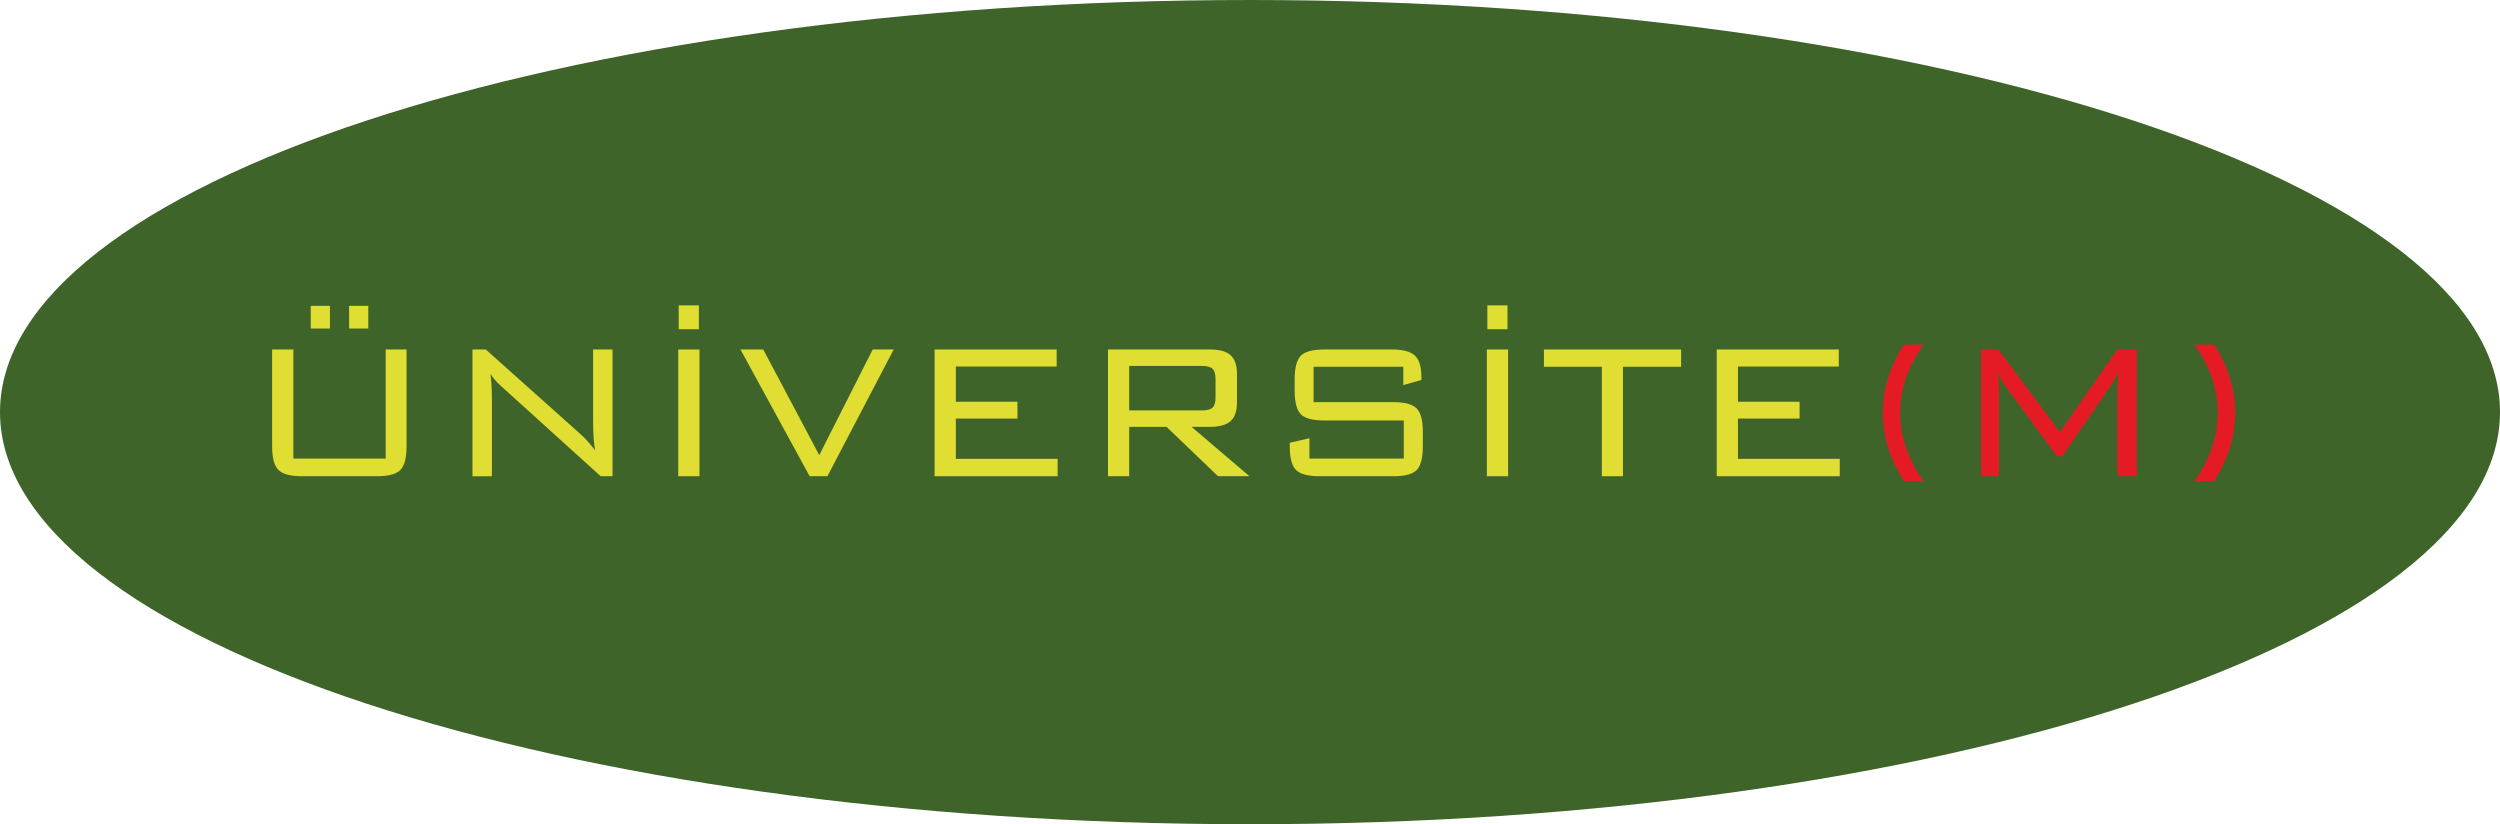 <?xml version="1.0" encoding="UTF-8"?>
<!DOCTYPE svg PUBLIC "-//W3C//DTD SVG 1.1//EN" "http://www.w3.org/Graphics/SVG/1.1/DTD/svg11.dtd">
<!-- Creator: CorelDRAW 2017 -->
<svg xmlns="http://www.w3.org/2000/svg" xml:space="preserve" width="186.619mm" height="61.527mm" version="1.1" style="shape-rendering:geometricPrecision; text-rendering:geometricPrecision; image-rendering:optimizeQuality; fill-rule:evenodd; clip-rule:evenodd"
viewBox="0 0 18284.4 6028.22"
 xmlns:xlink="http://www.w3.org/1999/xlink">
 <defs>
  <style type="text/css">
   <![CDATA[
    .fil0 {fill:#3F6429;fill-rule:nonzero}
    .fil1 {fill:#E0DE32;fill-rule:nonzero}
    .fil2 {fill:#E41B25;fill-rule:nonzero}
   ]]>
  </style>
 </defs>
 <g id="Layer_x0020_1">
  <g id="_2833806861552">
   <path class="fil0" d="M18284.4 3014.11c0,1664.62 -4093.03,3014.11 -9142.14,3014.11 -5049.11,0 -9142.25,-1349.49 -9142.25,-3014.11 0,-1664.62 4093.14,-3014.11 9142.25,-3014.11 5049.11,0 9142.14,1349.49 9142.14,3014.11z"/>
   <path class="fil1" d="M2553.22 2236.91l140.41 0 0 165.73 -140.41 0 0 -165.73zm-280.51 0l140.34 0 0 165.73 -140.34 0 0 -165.73zm-127.13 319.17l0 798.07 675.22 0 0 -798.07 152.64 0 0 707.73c0,85.34 -15.12,143.25 -45.26,173.57 -30.14,30.49 -86.91,45.61 -170.48,45.61l-549.92 0c-84.17,0 -141.46,-15.47 -171.88,-46.4 -30.41,-31.02 -45.61,-88.58 -45.61,-172.77l0 -707.73 155.29 0z"/>
   <path class="fil1" d="M3455.68 3483.01l0 -926.91 97.27 0 693.77 619.98c15.81,14.04 32.51,31.01 50.34,50.86 17.86,19.85 36.12,41.83 54.85,65.73 -4.65,-29.78 -8.27,-60.9 -10.56,-93.4 -2.26,-32.44 -3.51,-77.24 -3.51,-134.54l0 -508.63 142.11 0 0 926.91 -86.83 0 -712.14 -644.56c-3.42,-2.91 -8.7,-7.57 -15.73,-14.07 -35.07,-31.54 -61.18,-61.61 -78.04,-90.25 3.52,28.04 6.07,58.01 7.93,89.83 1.74,31.88 2.61,69.49 2.61,112.73l0 546.32 -142.08 0z"/>
   <path class="fil1" d="M4963.97 2233.4l147.47 0 0 174.52 -147.47 0 0 -174.52zm-3.41 322.68l155.19 0 0 926.9 -155.19 0 0 -926.9z"/>
   <polygon class="fil1" points="5921.59,3483.01 5415.6,2556.1 5582.22,2556.1 5991.81,3328.7 6382.83,2556.1 6536.35,2556.1 6051.46,3483.01 "/>
   <polygon class="fil1" points="6835.44,3483.01 6835.44,2556.1 7728.17,2556.1 7728.17,2680.63 6990.7,2680.63 6990.7,2938.43 7441.41,2938.43 7441.41,3061.22 6990.7,3061.22 6990.7,3355.85 7735.19,3355.85 7735.19,3483.01 "/>
   <path class="fil1" d="M8790.05 2676.22l-531.39 0 0 325.41 531.39 0c38.56,0 64.94,-7.04 78.91,-21.09 14.13,-14.08 21.07,-38.58 21.07,-73.63l0 -135.09c0,-35.14 -7.12,-59.73 -21.45,-74.08 -14.39,-14.32 -40.5,-21.52 -78.54,-21.52zm-686.57 806.79l0 -926.91 747.1 0c69.52,0 119.69,14.15 150.36,42.52 30.76,28.3 46.13,74.08 46.13,137.28l0 206.93c0,62.57 -15.36,108 -46.13,136.31 -30.67,28.39 -80.83,42.62 -150.36,42.62l-135.85 0 423.49 361.26 -229.72 0 -377.07 -361.26 -272.76 0 0 361.26 -155.19 0z"/>
   <path class="fil1" d="M10263.39 2682.34l-655.96 0 0 258.71 584.1 0c82.32,0 138.84,15.2 169.16,45.61 30.39,30.42 45.61,87.95 45.61,172.77l0 104.39c0,85.32 -14.94,143.23 -44.74,173.55 -29.79,30.41 -86.46,45.61 -170.03,45.61l-541.23 0c-84.17,0 -141.39,-15.29 -171.8,-46.06 -30.39,-30.66 -45.61,-88.4 -45.61,-173.1l0 -25.47 143.85 -33.31 0 149.11 690.09 0 0 -278.91 -582.26 0c-84.19,0 -141.14,-15.37 -171,-46.03 -29.79,-30.69 -44.74,-88.4 -44.74,-173.22l0 -80.65c0,-84.82 14.94,-142.54 44.74,-173.19 29.86,-30.7 86.81,-46.06 171,-46.06l493.69 0c82.52,0 139.29,15.02 170.65,45.16 31.19,30.14 46.93,82.88 46.93,158.27l0 19.33 -132.45 37.69 0 -134.19z"/>
   <path class="fil1" d="M10878.14 2233.4l147.36 0 0 174.52 -147.36 0 0 -174.52zm-3.52 322.68l155.26 0 0 926.9 -155.26 0 0 -926.9z"/>
   <polygon class="fil1" points="11869.95,2682.34 11869.95,3482.98 11715.57,3482.98 11715.57,2682.34 11292,2682.34 11292,2556.08 12295.29,2556.08 12295.29,2682.34 "/>
   <polygon class="fil1" points="12555.71,3483.01 12555.71,2556.1 13448.43,2556.1 13448.43,2680.63 12710.99,2680.63 12710.99,2938.43 13161.7,2938.43 13161.7,3061.22 12710.99,3061.22 12710.99,3355.85 13455.46,3355.85 13455.46,3483.01 "/>
   <path class="fil2" d="M13924.63 3518.98c-51.42,-80.15 -89.97,-161.79 -115.73,-245.09 -25.76,-83.32 -38.58,-167.93 -38.58,-253.87 0,-86.56 12.83,-171.46 38.58,-254.75 25.76,-83.3 64.31,-165.03 115.73,-245.19l143.85 0c-57.82,81.9 -100.89,163.63 -128.91,245.19 -28.04,81.55 -42.2,166.41 -42.2,254.75 0,86.45 14.42,171.35 43.07,254.74 28.65,83.3 71.27,164.68 128.04,244.22l-143.85 0z"/>
   <path class="fil2" d="M14613.05 2721.83c2.27,18.11 4.13,37.08 5.26,56.94 1.15,19.95 1.76,46.23 1.76,79.01l0 625.23 -131.54 0 0 -926.91 126.37 0 450.61 603.26 420.14 -603.26 141.99 0 0 926.91 -141.99 0 0 -625.23c0,-8.19 0.95,-28.84 3.07,-61.87 2.02,-33.03 3.34,-57.74 3.96,-74.08 -11.78,23.98 -22.14,44.11 -31.21,60.45 -9.04,16.44 -17.04,29.54 -24.06,39.55l-354.31 515.55 -39.46 0 -368.29 -501.57c-0.63,-0.55 -2.02,-2.65 -4.39,-6.08 -26.89,-36.89 -46.23,-72.84 -57.91,-107.9z"/>
   <path class="fil2" d="M16193.32 3518.98l-143.85 0c56.77,-79.54 99.21,-160.92 127.61,-244.22 28.36,-83.39 42.51,-168.29 42.51,-254.74 0,-88.34 -13.87,-173.2 -41.64,-254.75 -27.78,-81.56 -70.67,-163.29 -128.49,-245.19l143.85 0c51.42,80.15 90,161.89 115.73,245.19 25.66,83.29 38.58,168.19 38.58,254.75 0,85.94 -12.92,170.55 -38.58,253.87 -25.73,83.3 -64.31,164.93 -115.73,245.09z"/>
  </g>
 </g>
</svg>
